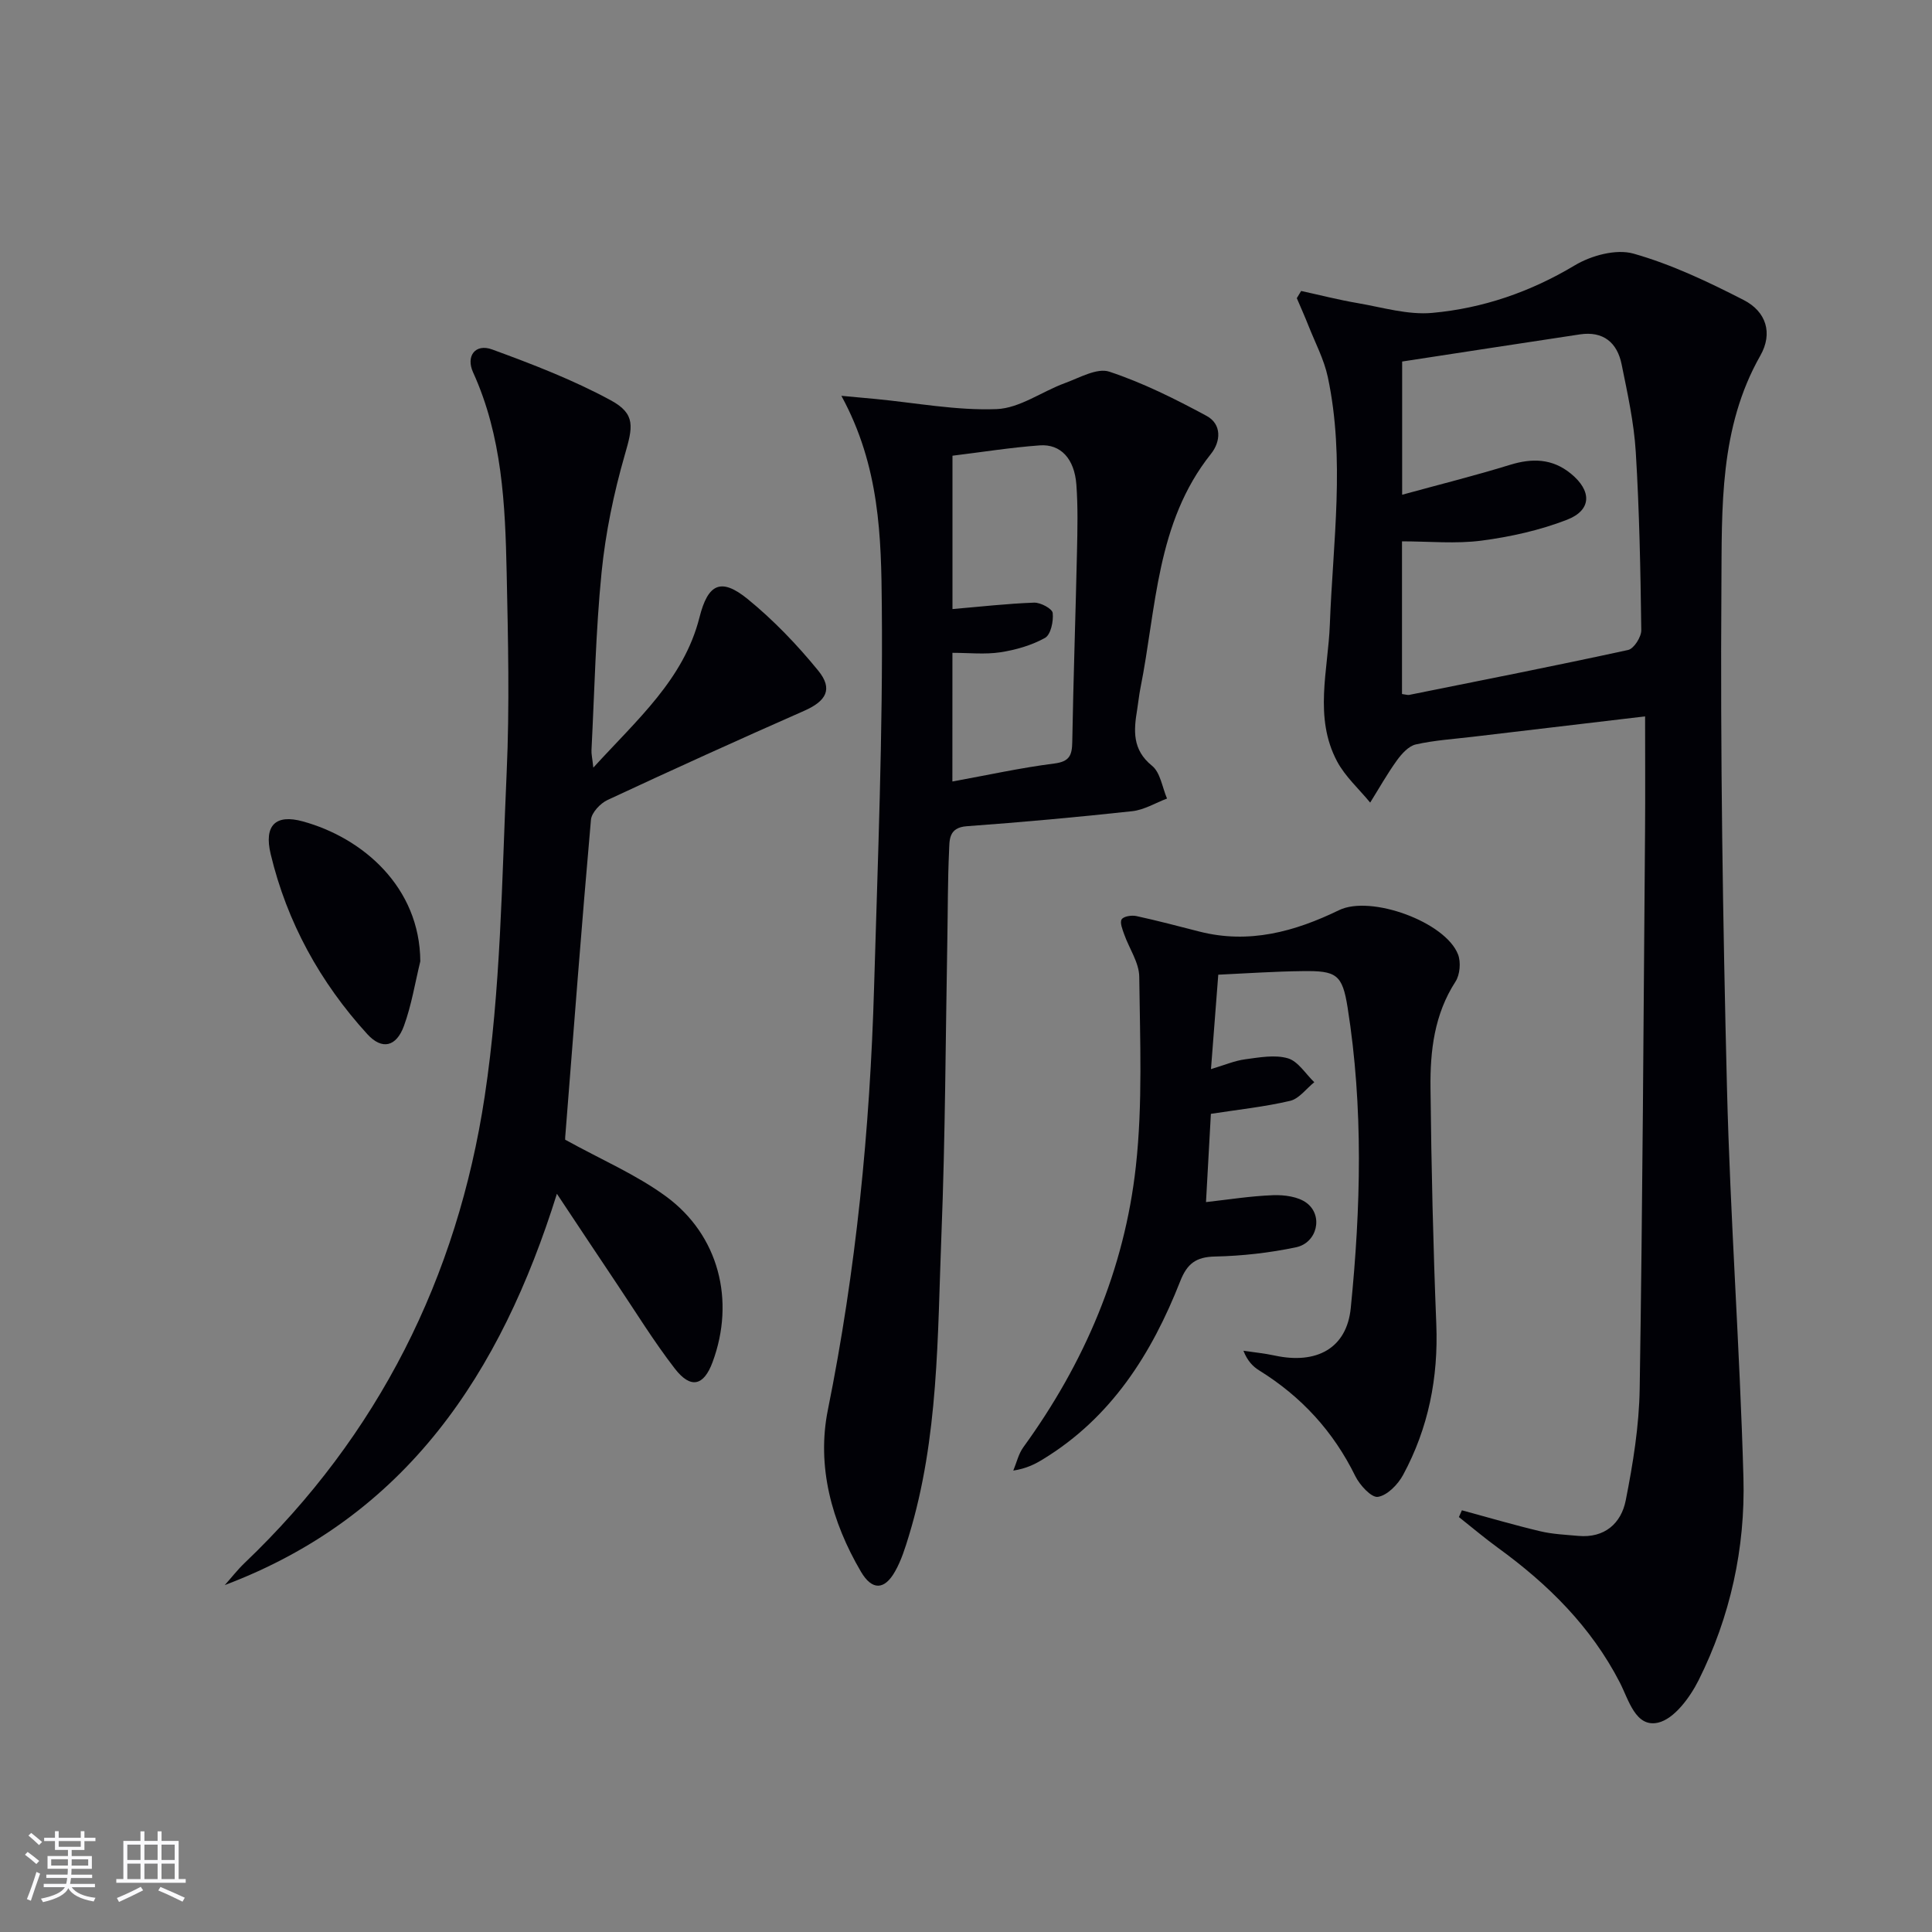 <svg enable-background="new 0 0 400 400" viewBox="0 0 400 400" xmlns="http://www.w3.org/2000/svg"><rect x="0" y="0" width="400" height="400" fill="#808080" stroke="none"/><g fill="#010106"><path d="m302.67 312.69c5.4 1.46 10.77 3.05 16.22 4.34 2.56.61 5.25.72 7.89.96 5.44.49 8.87-2.6 9.81-7.35 1.51-7.62 2.77-15.41 2.89-23.15.6-38.46.8-76.92 1.11-115.39.06-7.78.01-15.56.01-23.78-12.68 1.5-24.17 2.85-35.66 4.22-3.95.47-7.96.72-11.82 1.59-1.49.34-2.91 1.93-3.9 3.29-2.02 2.8-3.71 5.82-5.54 8.75-2.32-2.83-5.16-5.37-6.85-8.53-4.85-9.12-1.86-18.84-1.5-28.36.64-17.08 3.19-34.2-.42-51.21-.78-3.66-2.61-7.1-4-10.62-.76-1.93-1.61-3.82-2.42-5.72.3-.5.6-.99.9-1.49 3.9.85 7.78 1.85 11.72 2.52 5.13.88 10.39 2.48 15.43 2.02 10.47-.95 20.29-4.33 29.48-9.83 3.41-2.05 8.58-3.46 12.18-2.44 7.88 2.23 15.46 5.84 22.8 9.6 4.7 2.41 6.08 6.89 3.46 11.51-8.51 14.97-7.95 31.52-8.06 47.65-.24 34.63.29 69.28 1.15 103.9.67 26.93 2.66 53.83 3.41 80.76.4 14.59-2.72 28.81-9.28 41.94-1.79 3.57-5.07 8.04-8.41 8.79-4.65 1.05-6.06-4.73-7.9-8.31-5.95-11.55-14.85-20.35-25.22-27.88-2.78-2.02-5.4-4.25-8.1-6.38.19-.46.4-.93.62-1.4zm-12.4-169c.83.11 1.18.24 1.49.18 15.12-3.04 30.25-6.02 45.32-9.3 1.2-.26 2.75-2.7 2.73-4.1-.16-12.3-.39-24.61-1.14-36.88-.37-6.09-1.71-12.14-2.93-18.15-.91-4.52-3.81-6.93-8.63-6.21-12.25 1.84-24.49 3.74-36.81 5.62v27.58c7.72-2.12 15.08-3.95 22.3-6.18 4.63-1.43 8.78-1.33 12.62 1.8 4.38 3.57 4.36 7.56-.79 9.56-5.62 2.18-11.69 3.53-17.69 4.32-5.34.7-10.85.15-16.47.15z"/><path d="m117.03 235.97c7.41 4.1 14.62 7.18 20.8 11.69 11.02 8.04 14.43 21.63 9.69 34.38-1.82 4.9-4.51 5.58-7.81 1.31-4.36-5.64-8.1-11.74-12.08-17.67-3.89-5.79-7.73-11.61-12.33-18.52-11.64 37.22-31.19 66.83-68.76 81.01 1.36-1.52 2.62-3.15 4.09-4.56 27.74-26.46 44.06-59.18 49.72-96.61 3.34-22.09 3.54-44.69 4.55-67.09.62-13.76.29-27.57 0-41.35-.3-14.12-.93-28.24-6.95-41.46-1.55-3.4.48-6.02 3.94-4.75 8.36 3.06 16.75 6.29 24.55 10.52 5.25 2.85 4.58 5.54 2.91 11.33-2.28 7.91-3.98 16.11-4.8 24.3-1.22 12.22-1.46 24.54-2.09 36.82-.04.78.16 1.57.38 3.61 9.12-10.01 18.73-18.28 21.98-31.11 1.74-6.9 4.4-8.33 9.97-3.8 5.35 4.36 10.24 9.46 14.61 14.82 3.13 3.83 1.65 6.32-2.89 8.32-13.64 6.01-27.22 12.17-40.73 18.47-1.5.7-3.3 2.62-3.43 4.1-1.92 21.68-3.57 43.38-5.28 65.07-.1.79-.04 1.6-.04 1.17z"/><path d="m174.2 81.95c3.32.31 5.18.47 7.04.65 8.37.8 16.77 2.42 25.09 2.1 4.77-.18 9.37-3.63 14.14-5.38 3.02-1.1 6.66-3.21 9.2-2.37 6.97 2.31 13.65 5.65 20.13 9.15 3.17 1.71 2.99 5.28.91 7.88-11.36 14.25-11.27 31.89-14.6 48.51-.29 1.46-.43 2.95-.67 4.41-.72 4.33-1.05 8.31 3.08 11.65 1.73 1.4 2.11 4.47 3.1 6.78-2.4.91-4.74 2.35-7.21 2.62-11.4 1.24-22.82 2.28-34.25 3.11-3.85.28-3.56 2.95-3.67 5.25-.28 5.99-.24 11.99-.35 17.98-.37 20.47-.42 40.96-1.23 61.41-.82 20.88-.54 41.93-6.73 62.25-.77 2.52-1.57 5.11-2.86 7.38-2.19 3.9-4.76 3.99-7.06.09-6.08-10.35-9.21-21.86-6.86-33.51 5.84-28.94 8.72-58.12 9.57-87.55.76-26.28 1.84-52.57 1.6-78.84-.12-14.3-.41-28.98-8.37-43.57zm22.98 79.85c7.39-1.34 14.2-2.85 21.09-3.72 3.17-.4 3.68-1.71 3.73-4.46.23-13.14.69-26.28.98-39.42.1-4.62.21-9.27-.13-13.88-.4-5.33-3.24-8.43-7.58-8.11-6.05.44-12.06 1.41-18.07 2.14v31.75c5.75-.49 11.32-1.13 16.9-1.33 1.33-.05 3.75 1.25 3.85 2.14.19 1.71-.4 4.5-1.59 5.16-2.79 1.55-6.07 2.49-9.26 2.98-3.19.48-6.52.11-9.91.11-.01 9.19-.01 17.65-.01 26.64z"/><path d="m252.23 201.8c-.53 6.82-.98 12.74-1.51 19.55 2.81-.84 4.9-1.74 7.06-2.03 2.94-.39 6.15-1 8.86-.21 2.12.62 3.67 3.23 5.47 4.95-1.66 1.33-3.14 3.42-5.01 3.86-5.29 1.24-10.74 1.81-16.4 2.69-.32 5.77-.65 11.71-1.01 18.27 4.52-.5 9.21-1.26 13.93-1.43 2.32-.08 5.18.3 6.92 1.62 3.48 2.64 2.16 8.25-2.22 9.17-5.48 1.15-11.15 1.79-16.76 1.91-3.96.08-5.79 1.49-7.21 5.12-5.9 14.99-14.24 28.22-28.44 36.87-1.69 1.03-3.46 1.92-6.12 2.33.68-1.63 1.08-3.46 2.09-4.85 12.66-17.44 20.94-36.81 23.29-58.16 1.43-12.95.85-26.15.7-39.23-.03-2.94-2.08-5.84-3.12-8.79-.36-1.02-.94-2.45-.52-3.1.42-.64 2.06-.89 3.04-.68 4.38.95 8.71 2.1 13.05 3.21 10.27 2.62 19.72.03 28.91-4.43 6.57-3.19 22.01 2.41 24.64 9.16.62 1.61.4 4.21-.53 5.64-4.39 6.78-5.26 14.35-5.17 22.01.17 16.31.55 32.62 1.2 48.91.44 11.08-1.63 21.51-6.88 31.22-1.07 1.97-3.25 4.22-5.21 4.53-1.33.21-3.76-2.43-4.68-4.3-4.54-9.25-11.16-16.46-19.87-21.86-1.33-.82-2.46-1.98-3.29-4.09 2.16.32 4.34.53 6.47.99 8.67 1.88 14.92-1.49 15.75-9.83 2.08-20.73 2.63-41.53-.65-62.21-1.09-6.89-2.32-7.65-9.32-7.55-5.66.06-11.29.45-17.46.74z"/><path d="m87.02 199.03c-1.09 4.47-1.82 9.08-3.39 13.38-1.58 4.32-4.53 5.04-7.59 1.69-9.76-10.71-16.63-23.17-20-37.27-1.43-5.98 1.05-8.3 6.61-6.78 12.47 3.4 24.28 13.63 24.37 28.98z"/></g><path d="m5.17 384 .55-.58c.85.61 1.65 1.24 2.4 1.87l-.59.64c-.83-.73-1.62-1.38-2.36-1.93m1.22 9.53-.82-.34c.71-1.76 1.37-3.64 1.98-5.63.24.13.5.25.76.36-.6 1.67-1.24 3.54-1.92 5.61m-.5-13.5.57-.54c.56.44 1.31 1.06 2.26 1.87l-.64.64c-.68-.66-1.41-1.32-2.19-1.97m3.25.46h2.24v-1.36h.77v1.36h4.57v-1.36h.76v1.36h2.28v.69h-2.28v1.84h-2.64v1.26h4.18v2.64h-4.21c0 .45-.02.86-.05 1.21h4.32v.69h-4.38c-.04.34-.1.75-.19 1.22h5.15v.69h-4.82c.87 1.19 2.51 1.92 4.93 2.19-.17.32-.3.57-.37.76-2.77-.49-4.52-1.41-5.26-2.76-.56 1.26-2.3 2.23-5.24 2.9-.12-.24-.26-.48-.43-.72 2.73-.55 4.38-1.34 4.96-2.38h-4.38v-.69h4.65c.1-.38.17-.79.21-1.22h-4.32v-.69h4.4c.03-.34.05-.75.05-1.21h-4.2v-2.64h4.23v-1.26h-2.69v-1.84h-2.24zm1.46 4.46v1.29h3.45c.01-.4.02-.57.01-.53v-.32-.45h-3.46zm1.55-2.59h4.57v-1.19h-4.57zm6.11 2.59h-3.42v.77c-.01.19-.01.37-.02.53h3.44z" fill="#fafafc"/><path d="m32.63 379.16h.82v1.98h3.54v7.89h1.46v.78h-14.37v-.78h1.46v-7.89h3.54v-1.98h.82v1.98h2.73zm-3.49 11.48.5.73c-1.61.82-3.28 1.63-5 2.41-.13-.27-.28-.55-.44-.82 1.75-.72 3.4-1.49 4.94-2.32m-2.78-5.55h2.73v-3.18h-2.73zm0 3.95h2.73v-3.2h-2.73zm3.54-3.95h2.73v-3.18h-2.73zm0 3.95h2.73v-3.2h-2.73zm7.89 4.68c-1.84-.92-3.51-1.7-5.02-2.32l.45-.73c1.89.8 3.57 1.55 5.04 2.23zm-1.62-11.81h-2.73v3.18h2.73zm-2.73 7.13h2.73v-3.2h-2.73z" fill="#fafafc"/></svg>